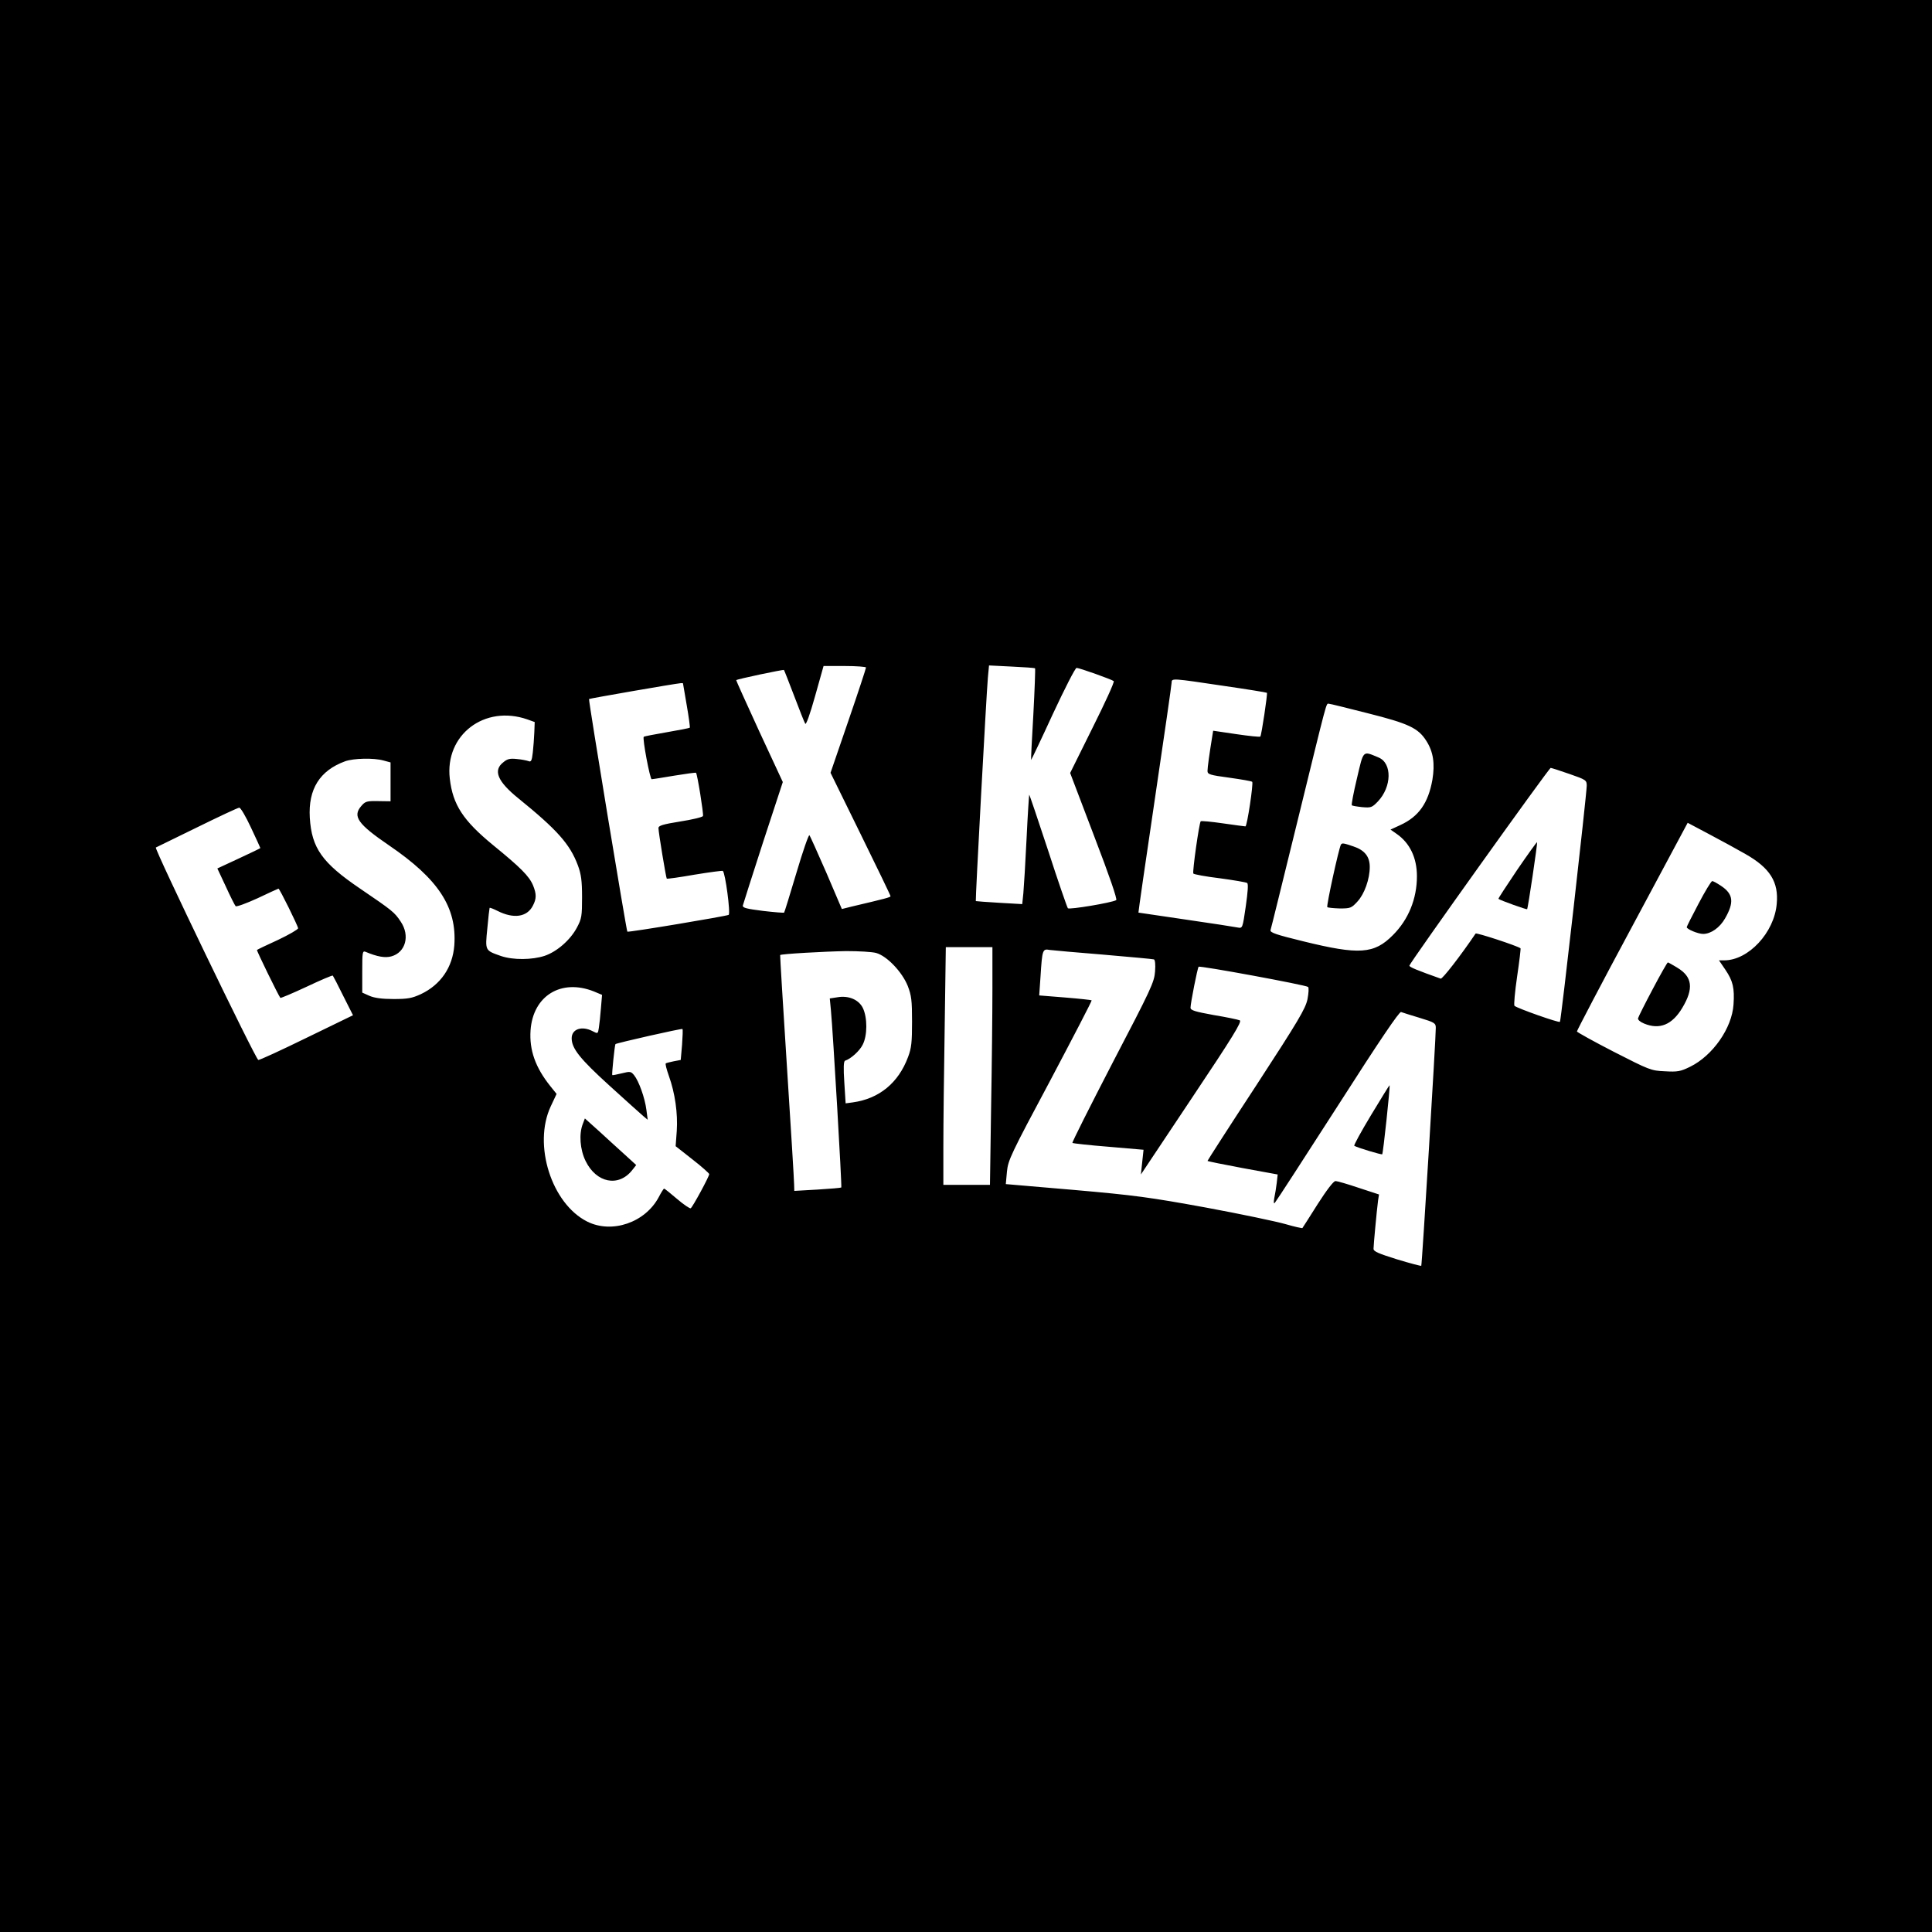 <?xml version="1.0" standalone="no"?>
<!DOCTYPE svg PUBLIC "-//W3C//DTD SVG 20010904//EN"
 "http://www.w3.org/TR/2001/REC-SVG-20010904/DTD/svg10.dtd">
<svg version="1.0" xmlns="http://www.w3.org/2000/svg"
 width="1024pt" height="1024pt" viewBox="0 0 1024 1024"
 preserveAspectRatio="xMidYMid meet">
<g transform="translate(0,1024) scale(0.1,-0.1)"
fill="#000000" stroke="none">
<path d="M0 5120 l0 -5120 5120 0 5120 0 0 5120 0 5120 -5120 0 -5120 0 0
-5120z m4590 1582 c0 -5 -42 -133 -94 -284 l-94 -274 159 -324 c87 -177 159
-326 159 -330 0 -6 -28 -13 -206 -55 l-52 -13 -82 192 c-46 105 -86 195 -90
199 -4 4 -35 -85 -69 -200 -34 -114 -63 -208 -65 -210 -2 -2 -52 2 -112 9 -86
11 -108 16 -107 28 2 8 50 159 107 335 l105 320 -125 269 c-68 148 -123 270
-122 271 6 6 249 57 253 54 2 -2 26 -64 54 -137 28 -74 54 -140 59 -148 4 -8
25 49 52 146 l45 160 112 0 c62 0 113 -4 113 -8z m896 -4 c2 -3 -2 -112 -9
-244 -8 -131 -13 -240 -12 -242 1 -1 53 108 115 243 63 135 119 245 126 245
15 0 186 -61 197 -70 5 -4 -46 -115 -112 -247 l-119 -240 127 -334 c82 -214
124 -336 117 -340 -25 -14 -248 -51 -256 -43 -4 5 -52 143 -105 307 -54 164
-99 297 -100 295 -1 -2 -8 -106 -14 -233 -6 -126 -14 -256 -17 -289 l-6 -58
-122 7 c-66 4 -122 8 -124 9 -3 4 56 1097 64 1185 l6 64 120 -6 c66 -3 121 -7
124 -9z m998 -93 c125 -18 229 -35 231 -37 4 -5 -29 -226 -35 -232 -3 -3 -60
3 -128 13 l-122 18 -5 -31 c-14 -86 -25 -163 -25 -182 0 -18 11 -22 116 -36
63 -9 118 -18 121 -22 7 -7 -27 -236 -36 -236 -3 0 -57 7 -119 16 -62 9 -115
14 -118 11 -8 -8 -45 -268 -39 -277 2 -4 65 -16 140 -25 74 -10 139 -21 145
-25 7 -4 4 -45 -7 -123 -17 -117 -17 -118 -43 -113 -14 3 -137 22 -275 42
-137 20 -251 37 -251 37 -1 1 38 272 87 602 49 330 89 608 89 618 0 23 5 22
274 -18z m-2864 13 c0 -2 9 -54 20 -117 11 -63 18 -116 16 -118 -2 -2 -57 -13
-122 -24 -65 -11 -120 -22 -122 -24 -8 -8 33 -225 42 -225 6 0 61 9 121 19 61
10 112 17 114 15 7 -6 41 -219 37 -229 -2 -6 -56 -19 -120 -29 -93 -15 -116
-22 -116 -35 0 -22 40 -264 44 -268 2 -2 68 7 147 21 79 13 147 22 150 20 13
-8 42 -226 31 -233 -12 -7 -532 -94 -537 -89 -5 5 -207 1229 -203 1233 3 3
458 82 486 84 6 1 12 0 12 -1z m3628 -158 c219 -55 269 -79 312 -147 37 -58
46 -120 32 -206 -22 -123 -72 -195 -170 -240 l-52 -24 33 -23 c69 -48 107
-126 107 -224 0 -120 -45 -230 -127 -312 -100 -101 -179 -106 -476 -33 -143
35 -176 46 -173 59 3 8 66 265 141 570 164 669 153 630 168 630 7 0 99 -23
205 -50z m-4453 -33 l39 -14 -2 -54 c-1 -30 -5 -78 -8 -107 -5 -44 -9 -52 -23
-46 -9 3 -36 9 -61 11 -36 4 -51 1 -72 -17 -56 -43 -31 -102 79 -191 206 -167
274 -243 316 -356 17 -46 22 -80 22 -168 0 -100 -2 -114 -27 -161 -35 -66
-106 -128 -171 -150 -66 -22 -168 -23 -232 -1 -85 30 -84 27 -72 147 5 58 11
106 12 108 2 2 20 -5 42 -16 85 -43 156 -33 187 27 20 38 20 62 1 109 -21 49
-66 94 -212 213 -158 130 -213 213 -229 352 -27 232 184 393 411 314z m-762
-218 l37 -10 0 -103 0 -103 -66 1 c-60 1 -68 -1 -90 -27 -46 -54 -17 -95 147
-207 263 -179 361 -329 347 -530 -9 -117 -72 -209 -177 -259 -48 -22 -70 -26
-146 -26 -62 0 -102 6 -127 17 l-38 17 0 112 c0 102 1 111 18 104 62 -26 103
-33 136 -24 76 21 100 110 50 184 -33 50 -43 58 -215 175 -202 137 -257 215
-267 376 -9 152 53 250 187 299 44 16 152 19 204 4z m6285 -71 c89 -31 92 -33
92 -63 -1 -50 -136 -1245 -142 -1251 -6 -6 -227 72 -241 85 -4 4 2 73 14 155
12 81 20 148 18 150 -20 14 -234 84 -238 78 -79 -117 -176 -242 -185 -239
-124 44 -166 61 -166 69 0 12 740 1048 749 1048 3 0 48 -14 99 -32z m-6988
-284 c28 -59 50 -108 50 -109 0 -1 -51 -26 -114 -55 l-114 -53 45 -96 c24 -53
48 -100 52 -104 5 -4 57 15 116 42 59 28 109 51 111 51 6 0 104 -199 104 -210
0 -6 -48 -34 -107 -62 -60 -27 -109 -51 -111 -53 -3 -3 115 -244 124 -254 2
-2 64 24 139 59 74 35 137 62 139 59 2 -2 27 -50 55 -107 l52 -103 -247 -120
c-135 -66 -250 -119 -255 -117 -15 5 -553 1121 -543 1126 5 2 103 50 219 107
116 57 216 104 223 104 7 1 35 -47 62 -105z m7922 -141 c130 -74 176 -148 165
-264 -13 -152 -150 -299 -278 -299 l-28 0 34 -50 c40 -59 49 -97 43 -184 -8
-125 -110 -271 -230 -330 -51 -25 -66 -28 -134 -24 -73 3 -82 7 -270 103 -107
55 -195 104 -196 108 0 5 131 256 293 557 l294 549 115 -61 c63 -33 150 -81
192 -105z m-3992 -716 c0 -123 -3 -407 -7 -630 l-6 -407 -124 0 -123 0 0 203
c0 111 3 394 7 630 l6 427 124 0 123 0 0 -223z m590 183 c140 -12 260 -23 266
-25 6 -2 9 -26 6 -64 -4 -57 -21 -93 -224 -482 -120 -232 -217 -424 -214 -427
3 -2 89 -12 191 -20 l186 -16 -7 -65 -7 -66 270 405 c218 326 267 406 254 412
-9 4 -71 17 -138 28 -99 18 -123 25 -123 39 0 23 37 212 43 217 6 7 570 -97
580 -107 5 -4 3 -33 -3 -65 -11 -51 -47 -112 -271 -456 -143 -218 -259 -399
-259 -401 0 -2 84 -19 186 -38 l186 -34 -5 -45 c-3 -25 -9 -61 -13 -80 -4 -23
-3 -32 3 -25 6 6 155 236 333 513 222 347 327 502 336 498 8 -3 52 -17 99 -31
79 -24 85 -28 85 -53 1 -44 -73 -1257 -77 -1261 -1 -2 -59 13 -128 34 -99 31
-125 42 -125 56 0 19 17 202 24 256 l5 32 -107 35 c-59 20 -114 36 -124 36
-10 0 -46 -47 -94 -122 -43 -68 -79 -125 -81 -127 -1 -2 -42 7 -90 21 -49 14
-239 54 -423 88 -296 54 -377 65 -697 93 l-362 31 6 66 c6 61 20 91 230 484
122 231 221 421 219 424 -3 2 -66 9 -141 15 l-137 11 7 101 c9 143 11 147 49
140 17 -2 146 -14 286 -25z m-1206 9 c57 -16 137 -100 167 -174 20 -52 23 -77
23 -190 0 -108 -3 -140 -21 -187 -51 -138 -154 -222 -294 -241 l-37 -5 -7 111
c-5 75 -4 112 4 115 31 10 77 52 93 84 26 49 26 145 1 196 -22 44 -76 67 -136
56 l-39 -6 6 -62 c11 -115 59 -936 55 -940 -2 -2 -59 -7 -126 -11 l-123 -7 -1
34 c0 18 -17 299 -38 623 -21 325 -37 591 -36 593 5 6 233 19 350 21 66 0 138
-4 159 -10z m-1496 -204 l43 -18 -6 -71 c-3 -39 -8 -86 -11 -104 -5 -32 -5
-32 -34 -17 -56 29 -110 11 -110 -38 0 -54 44 -109 199 -250 86 -78 167 -151
180 -162 l24 -20 -7 53 c-8 63 -40 152 -65 183 -17 21 -21 21 -66 10 -26 -6
-48 -11 -50 -9 -3 4 13 159 17 164 7 6 351 84 355 80 3 -2 1 -40 -2 -84 l-7
-80 -37 -7 c-20 -4 -39 -9 -42 -11 -4 -2 4 -32 16 -66 33 -92 48 -199 42 -292
l-6 -81 89 -70 c49 -38 89 -74 89 -78 1 -11 -88 -175 -98 -181 -4 -3 -37 19
-72 49 -35 30 -66 55 -69 55 -3 0 -16 -21 -29 -46 -72 -134 -247 -194 -378
-129 -190 95 -289 408 -194 611 l31 66 -33 41 c-80 100 -112 192 -105 296 13
184 163 275 336 206z"/>
<path d="M7192 6114 c-18 -75 -30 -139 -27 -142 2 -3 27 -7 55 -10 47 -4 52
-2 83 30 74 78 76 203 4 233 -86 36 -79 42 -115 -111z"/>
<path d="M7107 5763 c-11 -20 -78 -325 -72 -331 3 -3 33 -6 66 -7 57 0 62 2
94 37 37 40 65 119 65 183 0 55 -27 89 -87 109 -53 18 -60 19 -66 9z"/>
<path d="M8041 5629 c-56 -83 -101 -152 -99 -153 9 -8 150 -58 152 -55 5 6 56
352 53 355 -2 2 -49 -64 -106 -147z"/>
<path d="M9003 5451 c-35 -66 -63 -122 -63 -125 0 -11 60 -36 87 -36 41 0 88
33 116 82 49 85 44 129 -20 172 -21 14 -42 26 -48 26 -5 0 -38 -54 -72 -119z"/>
<path d="M8760 4998 c-41 -77 -76 -147 -78 -155 -2 -8 12 -20 32 -28 82 -34
149 -7 203 84 61 102 53 164 -27 212 -25 15 -47 28 -50 28 -3 0 -39 -63 -80
-141z"/>
<path d="M7267 4330 c-53 -88 -93 -161 -89 -163 19 -11 144 -48 148 -45 5 5
43 361 39 366 -1 1 -45 -70 -98 -158z"/>
<path d="M3089 4283 c-21 -53 -15 -136 15 -197 57 -116 174 -139 246 -49 l22
28 -58 53 c-33 30 -94 85 -136 124 l-78 70 -11 -29z"/>
</g>
</svg>
